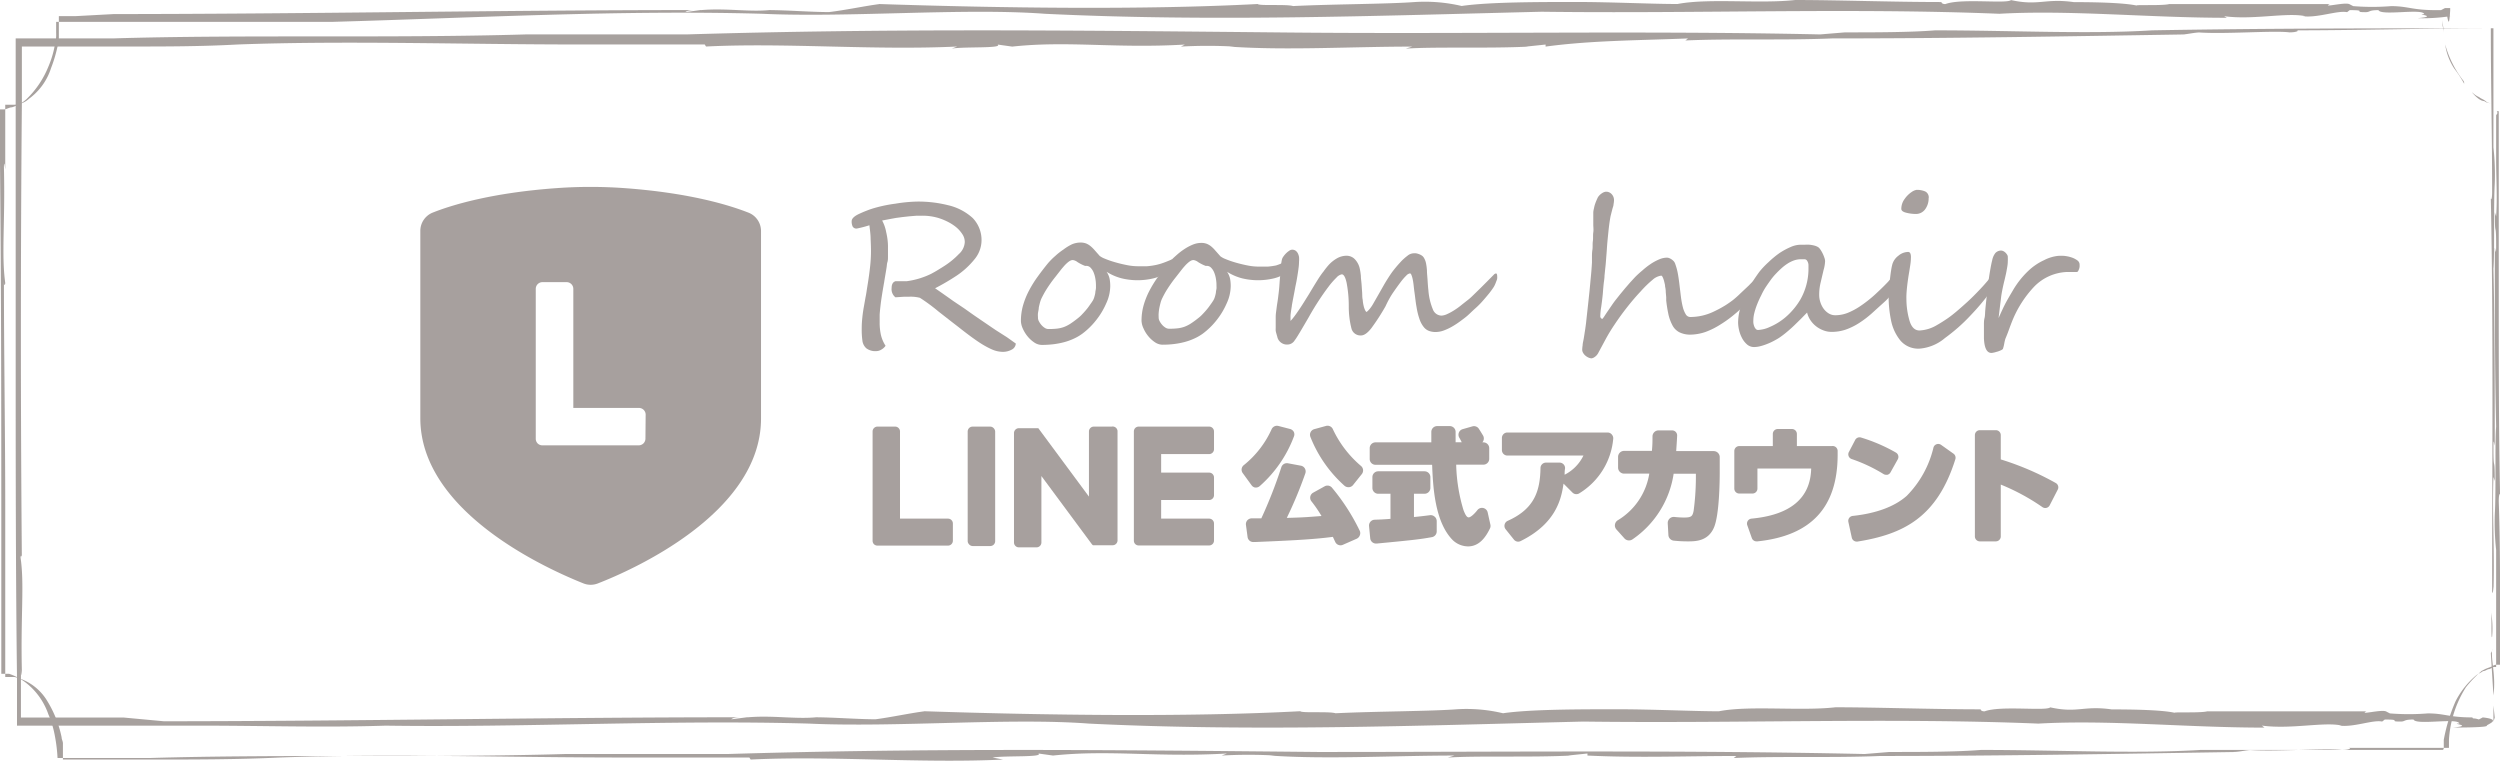 <svg xmlns="http://www.w3.org/2000/svg" viewBox="0 0 342.83 104.39"><defs><style>.cls-1,.cls-3{opacity:0.5;}.cls-2{fill:#4f423d;}.cls-3,.cls-4{fill:#50433e;}</style></defs><title>アセット 3</title><g id="レイヤー_2" data-name="レイヤー 2"><g id="sp"><g class="cls-1"><rect class="cls-2" x="132.7" y="58.5" width="3.77" height="16.38" rx="0.67" ry="0.67"/><path class="cls-2" d="M152.45,58.5H150a.67.67,0,0,0-.67.67v8.93l-6.89-9.31-.05-.07h0l0,0h0l0,0h0l0,0h0l0,0h0l0,0h-2.67a.67.67,0,0,0-.67.67v15a.67.67,0,0,0,.67.67h2.42a.67.67,0,0,0,.67-.67V65.28l6.9,9.32a.67.67,0,0,0,.17.17h0l0,0h0l0,0h.11l.17,0h2.42a.67.67,0,0,0,.67-.67v-15A.67.67,0,0,0,152.45,58.5Z"/><path class="cls-2" d="M130,71.12h-6.58V59.17a.67.67,0,0,0-.67-.67h-2.42a.67.67,0,0,0-.67.67v15h0a.67.67,0,0,0,.19.46h0a.67.67,0,0,0,.46.19H130a.67.67,0,0,0,.67-.67V71.79A.67.67,0,0,0,130,71.12Z"/><path class="cls-2" d="M165.82,58.5h-9.67a.67.67,0,0,0-.47.19h0a.67.67,0,0,0-.19.46h0v15h0a.67.67,0,0,0,.19.46h0a.67.67,0,0,0,.46.19h9.67a.67.67,0,0,0,.67-.67V71.79a.67.67,0,0,0-.67-.67h-6.58V68.57h6.58a.67.67,0,0,0,.67-.67V65.48a.67.67,0,0,0-.67-.67h-6.58V62.27h6.58a.67.67,0,0,0,.67-.67V59.17A.67.67,0,0,0,165.82,58.5Z"/><path class="cls-2" d="M182.65,66.87a.8.8,0,0,0-1-.18l-1.57.87a.8.8,0,0,0-.4.55.79.79,0,0,0,.17.65,17.89,17.89,0,0,1,1.37,2c-2.15.17-2.59.2-4.76.26A56.38,56.38,0,0,0,179,64.92a.8.8,0,0,0-.61-1.06l-1.77-.33a.8.8,0,0,0-.91.55,63.16,63.16,0,0,1-2.74,7h-1.32a.83.83,0,0,0-.6.27.8.8,0,0,0-.19.64l.22,1.64a.79.79,0,0,0,.83.7h.18c4.06-.17,7.89-.33,10.69-.71l.32.69a.8.8,0,0,0,.73.47.79.79,0,0,0,.32-.07l1.89-.83a.81.81,0,0,0,.43-.46.79.79,0,0,0,0-.62A28.27,28.27,0,0,0,182.65,66.87Z"/><path class="cls-2" d="M182.78,58.86a.8.8,0,0,0-.95-.45l-1.6.44a.8.8,0,0,0-.53,1.07,17.72,17.72,0,0,0,4.67,6.69.81.81,0,0,0,.54.2H185a.79.79,0,0,0,.55-.3l1.2-1.5a.8.8,0,0,0-.11-1.11A14.88,14.88,0,0,1,182.78,58.86Z"/><path class="cls-2" d="M172.12,66.86h.09a.82.82,0,0,0,.54-.2,17,17,0,0,0,4.68-6.78.78.78,0,0,0,0-.64.81.81,0,0,0-.51-.41l-1.62-.42a.8.8,0,0,0-.92.45,13.33,13.33,0,0,1-3.82,4.93.79.79,0,0,0-.14,1.09l1.2,1.65A.79.79,0,0,0,172.12,66.86Z"/><path class="cls-2" d="M204,70.23a.8.8,0,0,0-.62-.57.79.79,0,0,0-.78.29c-.45.57-.94,1-1.2,1s-.47-.38-.71-1a23.32,23.32,0,0,1-1-6.23h3.73a.8.8,0,0,0,.8-.8V61.46a.8.8,0,0,0-.8-.8h-.14a.82.82,0,0,0,.15-.25.8.8,0,0,0-.06-.69c-.18-.3-.39-.64-.57-.92a.8.8,0,0,0-.89-.33l-1.33.38a.79.79,0,0,0-.52.47.8.8,0,0,0,.06.71c.1.16.19.33.33.62h-.84V59.23a.8.8,0,0,0-.8-.8h-1.73a.8.8,0,0,0-.8.83l0,.53c0,.33,0,.66,0,.87h-7.65a.8.8,0,0,0-.8.8v1.48a.8.8,0,0,0,.8.8h7.76c.12,2.94.34,7.81,2.83,10.33a3.1,3.1,0,0,0,2.09.86c1.57,0,2.45-1.31,3-2.44a.8.8,0,0,0,.06-.59Z"/><path class="cls-2" d="M196.72,70.84h0a.8.8,0,0,0-.63-.19c-.62.08-1.33.17-2.19.25V67.71h1.45a.8.8,0,0,0,.8-.8V65.43a.8.8,0,0,0-.8-.8H189a.8.8,0,0,0-.8.8v1.48a.8.8,0,0,0,.8.8h1.68v3.44c-.8.07-1.51.1-2.16.12a.8.8,0,0,0-.78.88l.16,1.66a.8.8,0,0,0,.8.73h.08c5-.48,5.93-.58,7.58-.88a.8.8,0,0,0,.66-.8l0-1.42A.8.8,0,0,0,196.72,70.84Z"/><path class="cls-2" d="M220.43,59.31H206.71a.75.75,0,0,0-.75.75v1.66a.75.75,0,0,0,.75.75h10.43a5.75,5.75,0,0,1-2.58,2.63c0-.27,0-.52.06-.87a.75.75,0,0,0-.75-.79H212a.75.75,0,0,0-.75.74c-.05,3.17-.84,5.61-4.49,7.24a.75.75,0,0,0-.43.52.74.74,0,0,0,.15.65L207.61,74a.75.75,0,0,0,.58.28.74.74,0,0,0,.33-.08c4.94-2.43,5.6-5.9,5.89-7.88l1.21,1.21a.76.76,0,0,0,1,.09,9.76,9.76,0,0,0,4.6-7.4.76.76,0,0,0-.17-.61A.75.75,0,0,0,220.43,59.31Z"/><path class="cls-2" d="M235,61.86h-5.14c.06-.91.1-1.41.13-2.13a.69.69,0,0,0-.68-.71h-1.87a.83.83,0,0,0-.83.81c0,.58,0,1.14-.08,2h-3.81a.83.83,0,0,0-.83.83v1.46a.83.83,0,0,0,.83.83h3.45a9.14,9.14,0,0,1-4.33,6.4.84.84,0,0,0-.38.59.82.82,0,0,0,.2.66l1.11,1.24a.84.84,0,0,0,1.1.12,13.26,13.26,0,0,0,5.64-9h3.05v.65a35.17,35.17,0,0,1-.31,4.44c-.15.73-.29.92-1.29.92a12.07,12.07,0,0,1-1.34-.08.83.83,0,0,0-.92.87l.09,1.6a.82.82,0,0,0,.73.78,17.83,17.83,0,0,0,1.92.1c1.05,0,2.81,0,3.62-1.95.71-1.73.77-6.21.77-7.54V62.68A.83.83,0,0,0,235,61.86Z"/><path class="cls-2" d="M251.22,61.17h-4.81V59.51a.68.68,0,0,0-.68-.68h-1.94a.68.68,0,0,0-.68.68v1.66h-4.6a.68.68,0,0,0-.68.68V67a.68.68,0,0,0,.68.68h1.84A.68.68,0,0,0,241,67V64.25h7.37c-.09,4.06-2.84,6.37-8.18,6.87a.68.68,0,0,0-.58.91l.62,1.75a.68.68,0,0,0,.64.46H241c7.37-.77,11-4.66,11-11.9v-.48A.68.68,0,0,0,251.22,61.17Z"/><path class="cls-2" d="M258.28,65a.69.69,0,0,0,.37.11l.16,0a.67.67,0,0,0,.43-.32l1-1.79a.68.68,0,0,0,.07-.52.69.69,0,0,0-.32-.42A23,23,0,0,0,255.21,60a.68.68,0,0,0-.81.34l-.84,1.61a.68.68,0,0,0,.37,1A21.64,21.64,0,0,1,258.28,65Z"/><path class="cls-2" d="M267.87,62.2,266.18,61a.68.68,0,0,0-.62-.08.67.67,0,0,0-.42.45A14,14,0,0,1,261.47,68c-1.66,1.47-4.16,2.4-7.41,2.75a.68.68,0,0,0-.59.82l.47,2.16a.69.69,0,0,0,.67.54h.1c6.23-1,10.9-3.25,13.42-11.26A.69.69,0,0,0,267.87,62.2Z"/><path class="cls-2" d="M281.9,66.23A38.68,38.68,0,0,0,274.37,63V59.67a.68.68,0,0,0-.68-.68h-2.19a.68.68,0,0,0-.68.68V73.56a.68.68,0,0,0,.68.68h2.19a.68.68,0,0,0,.68-.68V66.45a29.42,29.42,0,0,1,5.71,3.09.68.68,0,0,0,1-.25l1.1-2.14A.68.68,0,0,0,281.9,66.23Z"/></g><g class="cls-1"><path class="cls-2" d="M139.3,47.11a1,1,0,0,1-.59.85,2.51,2.51,0,0,1-1.16.29,3.76,3.76,0,0,1-1.54-.34,11.77,11.77,0,0,1-1.7-.94q-.49-.32-1.2-.84t-1.67-1.28l-.92-.71-1.82-1.42a25,25,0,0,0-2.55-1.88,5.05,5.05,0,0,0-1.47-.15l-.68,0-1.21.08a1.42,1.42,0,0,1-.52-1.27q0-.78.54-.94l.23,0,.37,0,.45,0,.5,0a10.91,10.91,0,0,0,3.31-1c.34-.18.68-.37,1-.57s.67-.41,1-.63a10.81,10.81,0,0,0,1.82-1.52,2.37,2.37,0,0,0,.81-1.62,1.92,1.92,0,0,0-.34-1.12,4.19,4.19,0,0,0-.91-1,6.5,6.5,0,0,0-1.21-.75,8,8,0,0,0-1.23-.48,7.7,7.7,0,0,0-2.12-.29l-.76,0-1,.08-1,.11-.89.12-.87.16-1,.19a5.37,5.37,0,0,1,.56,1.62,8.87,8.87,0,0,1,.24,1.8c0,.28,0,.55,0,.81s0,.51,0,.75,0,.49-.08.74-.07.51-.12.77c-.08.52-.2,1.18-.33,2q-.37,2.07-.5,3.24-.07.6-.11,1.16c0,.37,0,.74,0,1.09a7.77,7.77,0,0,0,.17,1.7,4.76,4.76,0,0,0,.64,1.5,1.72,1.72,0,0,1-.56.51,1.35,1.35,0,0,1-.7.22,2.06,2.06,0,0,1-1.37-.38,1.67,1.67,0,0,1-.54-1,11,11,0,0,1-.1-1.7,14,14,0,0,1,.08-1.5q.08-.78.2-1.43l.24-1.36q.07-.32.14-.79t.17-1.08q.2-1.23.32-2.36a20.21,20.21,0,0,0,.12-2q0-.85-.05-1.76c0-.61-.09-1.24-.17-1.9a14.49,14.49,0,0,1-1.72.45.58.58,0,0,1-.57-.27,1.57,1.57,0,0,1-.14-.73q0-.53,1-1c.34-.16.67-.3,1-.43s.66-.25,1-.35a19.16,19.16,0,0,1,3-.63,20.52,20.52,0,0,1,3.1-.29,16.86,16.86,0,0,1,4.12.5,7.52,7.52,0,0,1,3.37,1.75A4.33,4.33,0,0,1,134.6,33a4.12,4.12,0,0,1-1,2.6,10.85,10.85,0,0,1-2.37,2.17,30.89,30.89,0,0,1-3,1.76q.92.63,2.51,1.76l1.49,1,1.3.92,1.36.93,1.63,1.11,1.57,1Z"/><path class="cls-2" d="M160.72,35.89a1.22,1.22,0,0,1-.1.48,2.46,2.46,0,0,1-.27.47,3.59,3.59,0,0,1-.37.43,2.13,2.13,0,0,1-.41.33,4.9,4.9,0,0,1-1.39.57,9.3,9.3,0,0,1-4.36,0,7.17,7.17,0,0,1-2.07-.9,2.71,2.71,0,0,1,.41.94,5.41,5.41,0,0,1,.09,1.06,5.76,5.76,0,0,1-.56,2.35,10.18,10.18,0,0,1-1.41,2.33,10,10,0,0,1-1.83,1.79,6.64,6.64,0,0,1-1.19.7,8.23,8.23,0,0,1-1.36.49,10.49,10.49,0,0,1-1.48.28,13.1,13.1,0,0,1-1.55.09,1.87,1.87,0,0,1-1.06-.35,4.2,4.2,0,0,1-.92-.85,4.62,4.62,0,0,1-.65-1.08,2.67,2.67,0,0,1-.24-1,7.82,7.82,0,0,1,.3-2.17,10.58,10.58,0,0,1,.81-2,15.53,15.53,0,0,1,1.18-1.9q.67-.93,1.42-1.85a9.49,9.49,0,0,1,1-1,8.84,8.84,0,0,1,1.12-.88A6.77,6.77,0,0,1,147,33.5a3.06,3.06,0,0,1,1.15-.24,2.15,2.15,0,0,1,.77.12,2.35,2.35,0,0,1,.61.36,4.64,4.64,0,0,1,.59.58l.69.78a2.9,2.9,0,0,0,.69.37,12.34,12.34,0,0,0,1.34.47q.78.23,1.63.4a7.75,7.75,0,0,0,1.55.17c.47,0,.9,0,1.28,0a10,10,0,0,0,1.14-.16,7.62,7.62,0,0,0,1.1-.31c.36-.13.75-.29,1.17-.47A1.44,1.44,0,0,1,160.72,35.89Zm-10.43,3.35a5.18,5.18,0,0,0-.06-.89,4.07,4.07,0,0,0-.24-.94,2.06,2.06,0,0,0-.46-.72.81.81,0,0,0-.71-.22,5.54,5.54,0,0,1-1.06-.53,1.36,1.36,0,0,0-.64-.28.8.8,0,0,0-.37.1,2.26,2.26,0,0,0-.4.29,4.5,4.5,0,0,0-.43.43c-.14.16-.29.33-.43.51l-.78,1q-.36.45-.67.89t-.61.92q-.29.48-.59,1.08a3.33,3.33,0,0,0-.22.6q-.1.35-.17.72c0,.25-.08.49-.11.74s0,.47,0,.66a1,1,0,0,0,.12.44,2.47,2.47,0,0,0,.33.5,2,2,0,0,0,.46.41.93.93,0,0,0,.51.17,9.81,9.81,0,0,0,1.22-.06,4.21,4.21,0,0,0,.93-.22,4.74,4.74,0,0,0,.86-.44c.29-.19.62-.43,1-.73a4.88,4.88,0,0,0,.55-.49c.18-.19.36-.38.54-.59s.35-.42.5-.64.31-.43.45-.65a2,2,0,0,0,.24-.52,4.86,4.86,0,0,0,.15-.61c0-.2.06-.39.08-.56S150.29,39.32,150.29,39.24Z"/><path class="cls-2" d="M177.25,35.89a1.21,1.21,0,0,1-.11.48,2.42,2.42,0,0,1-.27.47,3.48,3.48,0,0,1-.37.43,2.17,2.17,0,0,1-.41.33,4.93,4.93,0,0,1-1.39.57,9.3,9.3,0,0,1-4.36,0,7.17,7.17,0,0,1-2.07-.9,2.7,2.7,0,0,1,.41.94,5.31,5.31,0,0,1,.09,1.06,5.76,5.76,0,0,1-.56,2.35,10.2,10.2,0,0,1-1.41,2.33A10.05,10.05,0,0,1,165,45.71a6.57,6.57,0,0,1-1.19.7,8.21,8.21,0,0,1-1.36.49,10.51,10.51,0,0,1-1.48.28,13.09,13.09,0,0,1-1.55.09,1.88,1.88,0,0,1-1.06-.35,4.17,4.17,0,0,1-.92-.85,4.52,4.52,0,0,1-.65-1.08,2.64,2.64,0,0,1-.25-1,7.81,7.81,0,0,1,.3-2.17,10.67,10.67,0,0,1,.81-2,16,16,0,0,1,1.18-1.9q.67-.93,1.42-1.85a9.53,9.53,0,0,1,1-1,8.88,8.88,0,0,1,1.12-.88,6.71,6.71,0,0,1,1.19-.64,3.06,3.06,0,0,1,1.15-.24,2.15,2.15,0,0,1,.77.12,2.39,2.39,0,0,1,.61.36,4.53,4.53,0,0,1,.58.58l.69.78a2.88,2.88,0,0,0,.69.37,12.55,12.55,0,0,0,1.34.47q.78.23,1.63.4a7.75,7.75,0,0,0,1.55.17c.47,0,.89,0,1.28,0a10,10,0,0,0,1.14-.16A7.6,7.6,0,0,0,176,36q.55-.2,1.17-.47A1.4,1.4,0,0,1,177.25,35.89Zm-10.43,3.35a5.08,5.08,0,0,0-.06-.89,4,4,0,0,0-.24-.94,2,2,0,0,0-.46-.72.81.81,0,0,0-.7-.22,5.54,5.54,0,0,1-1.06-.53,1.35,1.35,0,0,0-.64-.28.79.79,0,0,0-.36.1,2.22,2.22,0,0,0-.4.29,4.35,4.35,0,0,0-.43.43q-.22.24-.43.51l-.78,1q-.36.45-.67.89t-.61.92c-.2.32-.39.68-.59,1.08a3.36,3.36,0,0,0-.23.6c-.06.23-.12.47-.17.72s-.08.49-.1.74,0,.47,0,.66A1.05,1.05,0,0,0,159,44a2.48,2.48,0,0,0,.33.5,2,2,0,0,0,.46.41.94.94,0,0,0,.51.17,9.8,9.8,0,0,0,1.22-.06,4.17,4.17,0,0,0,.93-.22,4.69,4.69,0,0,0,.86-.44c.29-.19.63-.43,1-.73a4.82,4.82,0,0,0,.55-.49q.27-.28.54-.59t.5-.64c.16-.22.31-.43.45-.65a2.1,2.1,0,0,0,.24-.52,4.85,4.85,0,0,0,.15-.61c0-.2.06-.39.08-.56S166.82,39.32,166.82,39.24Z"/><path class="cls-2" d="M205.31,37.86a1.35,1.35,0,0,1,0,.32c0,.13-.07.27-.13.42a4.78,4.78,0,0,1-.18.45,2.42,2.42,0,0,1-.23.41,9.88,9.88,0,0,1-.62.84c-.26.32-.54.65-.85,1s-.64.68-1,1-.69.65-1,.93-.58.47-.94.74a11.44,11.44,0,0,1-1.12.75,7.37,7.37,0,0,1-1.2.58,3.3,3.3,0,0,1-1.16.23,2.64,2.64,0,0,1-.89-.14,1.67,1.67,0,0,1-.73-.52,3.48,3.48,0,0,1-.58-1.05,9.51,9.51,0,0,1-.43-1.73c-.06-.3-.1-.62-.15-1s-.08-.68-.13-1-.08-.66-.12-1-.08-.59-.13-.82a3.15,3.15,0,0,0-.17-.57c-.06-.14-.13-.21-.2-.21a.91.91,0,0,0-.51.31,7.16,7.16,0,0,0-.77.89q-.44.58-1,1.39T190,42A29.6,29.6,0,0,1,188.06,45q-.78,1-1.42,1a1.27,1.27,0,0,1-1.3-.91,12,12,0,0,1-.38-3.08,17,17,0,0,0-.3-3.25c-.17-.76-.39-1.14-.66-1.14a1.35,1.35,0,0,0-.73.45,10.49,10.49,0,0,0-1.09,1.25q-.61.8-1.32,1.88t-1.42,2.35l-.45.77-.51.87c-.17.29-.34.57-.5.83s-.3.48-.43.64a1.17,1.17,0,0,1-1,.59,1.36,1.36,0,0,1-1.4-1.09l-.13-.45a2.9,2.9,0,0,1-.08-.35,2.83,2.83,0,0,1,0-.38c0-.14,0-.32,0-.55s0-.71,0-1,.05-.63.09-.94.08-.66.14-1,.11-.79.17-1.27.09-.83.12-1.28.07-.9.11-1.33.06-.83.1-1.19a5.37,5.37,0,0,1,.13-.86,1.21,1.21,0,0,1,.2-.39,3.05,3.05,0,0,1,.36-.43,2.71,2.71,0,0,1,.43-.35.73.73,0,0,1,.39-.15.82.82,0,0,1,.48.13,1,1,0,0,1,.31.36,1.67,1.67,0,0,1,.17.52,3.92,3.92,0,0,1,0,.62,6.82,6.82,0,0,1-.06.84q-.06.5-.16,1.09c-.06.39-.13.8-.22,1.21s-.15.82-.23,1.2l-.2,1.05c-.06.32-.11.58-.13.79q-.13.77-.17,1.22c0,.3,0,.55,0,.74a5.73,5.73,0,0,0,.46-.54c.19-.24.39-.53.61-.85s.46-.68.71-1.08l.75-1.2.6-1q.33-.54.68-1.1c.24-.37.47-.71.71-1a10.12,10.12,0,0,1,.64-.82,4.67,4.67,0,0,1,1.22-1,2.67,2.67,0,0,1,1.31-.35,1.56,1.56,0,0,1,1.17.52,2.69,2.69,0,0,1,.66,1.36,8,8,0,0,1,.13.9c0,.34.06.7.09,1.07s.05.75.08,1.12,0,.73.08,1.06a5.59,5.59,0,0,0,.12.81,2.91,2.91,0,0,0,.16.51,1,1,0,0,0,.15.27c0,.05.08.08.11.08s.48-.37.89-1.1l.71-1.24.86-1.51q.48-.81,1-1.56A15.84,15.84,0,0,1,192,36a6.85,6.85,0,0,1,1-.92,1.42,1.42,0,0,1,.78-.34,2.35,2.35,0,0,1,.43,0,2.42,2.42,0,0,1,.43.13,1.64,1.64,0,0,1,.37.2.91.91,0,0,1,.24.26,2.31,2.31,0,0,1,.3.76,7.16,7.16,0,0,1,.13,1c0,.37.05.78.08,1.23s.06,1,.12,1.5a8.52,8.52,0,0,0,.61,2.6,1.29,1.29,0,0,0,1.18.86,2,2,0,0,0,.74-.19,7.49,7.49,0,0,0,.95-.51c.34-.21.68-.45,1-.71s.67-.53,1-.79.58-.52.86-.79l.83-.81.86-.86.94-.95a.46.46,0,0,1,.31-.17C205.24,37.5,205.31,37.62,205.31,37.86Z"/><path class="cls-2" d="M241.77,38.42a2,2,0,0,1-.42.92,6.45,6.45,0,0,1-.39.56l-.49.62-.51.59-.45.48a23,23,0,0,1-1.72,1.57,15.91,15.91,0,0,1-1.88,1.35,10.45,10.45,0,0,1-2,1,6.59,6.59,0,0,1-2.12.38,3.33,3.33,0,0,1-1.46-.31,2.21,2.21,0,0,1-1-1,5.86,5.86,0,0,1-.55-1.54q-.18-.85-.29-1.83c0-.1,0-.26,0-.46l-.06-.68q0-.37-.09-.76c0-.26-.08-.5-.13-.71A2.81,2.81,0,0,0,228,38c-.06-.13-.13-.2-.2-.2a2.26,2.26,0,0,0-1.19.58A14.66,14.66,0,0,0,225,39.95q-.89.94-1.83,2.13t-1.75,2.41c-.48.71-.91,1.42-1.29,2.13l-1,1.86a1.52,1.52,0,0,1-.5.51,1,1,0,0,1-.36.15,1.1,1.1,0,0,1-.45-.11,1.68,1.68,0,0,1-.42-.27,1.45,1.45,0,0,1-.31-.38.87.87,0,0,1-.12-.43,4.31,4.31,0,0,1,.06-.59c0-.27.09-.58.15-.93s.11-.7.17-1.07.1-.71.14-1c.07-.62.14-1.29.22-2s.16-1.48.24-2.23.14-1.48.21-2.2.12-1.36.15-1.94c0-.18,0-.43,0-.74s0-.65.06-1,0-.76.06-1.17,0-.81.06-1.2,0-.75,0-1.09,0-.63,0-.86,0-.5,0-.73.05-.45.1-.66a4.2,4.2,0,0,1,.18-.66q.12-.33.3-.72a1.22,1.22,0,0,1,.18-.28,1.67,1.67,0,0,1,.29-.28,1.77,1.77,0,0,1,.35-.22.88.88,0,0,1,.38-.09,1,1,0,0,1,.73.32,1.19,1.19,0,0,1,.33.89,2.59,2.59,0,0,1-.06.49c0,.21-.09.42-.15.63l-.16.63c-.05.2-.09.35-.11.45-.07.38-.14.82-.2,1.31s-.11,1-.16,1.51-.1,1-.13,1.52-.07.94-.1,1.33-.06.87-.11,1.26l-.12,1.17c0,.39-.08.78-.12,1.17s-.08.82-.11,1.28q-.1,1-.22,1.82a8.78,8.78,0,0,0-.13,1.35.32.32,0,0,0,.09.19c.06.07.11.11.16.11h.06a5.33,5.33,0,0,0,.32-.46c.13-.2.28-.43.45-.67l.52-.76q.27-.4.54-.74l.58-.73.66-.8.7-.81.69-.75c.29-.29.61-.59,1-.91a10.29,10.29,0,0,1,1.11-.87,7,7,0,0,1,1.17-.64,2.81,2.81,0,0,1,1.12-.25.82.82,0,0,1,.26.06,1.38,1.38,0,0,1,.32.16,1.76,1.76,0,0,1,.3.25,1,1,0,0,1,.21.34,8.27,8.27,0,0,1,.4,1.51q.13.75.22,1.59c.06.48.12,1,.18,1.47a12.25,12.25,0,0,0,.25,1.37,3.54,3.54,0,0,0,.4,1,.72.72,0,0,0,.62.39,7.45,7.45,0,0,0,3.29-.77,15.83,15.83,0,0,0,1.45-.78,13.26,13.26,0,0,0,1.13-.78,13.56,13.56,0,0,0,1-.89l1.2-1.13a6,6,0,0,1,1.58-1.24C241.7,37.85,241.77,38,241.77,38.42Z"/><path class="cls-2" d="M260.4,38.09a2.28,2.28,0,0,1,0,.4,3.63,3.63,0,0,1-.12.47c-.05.16-.11.31-.17.45a1.54,1.54,0,0,1-.19.34l-.24.3-.35.41-.43.47c-.15.16-.31.32-.48.47l-1.7,1.54A13.78,13.78,0,0,1,255,44.26a8.79,8.79,0,0,1-1.84.92,5.88,5.88,0,0,1-2.07.33,3.05,3.05,0,0,1-1-.19,3.83,3.83,0,0,1-1-.54,3.6,3.6,0,0,1-.8-.84,3.19,3.19,0,0,1-.48-1.08l-.85.87-.93.91q-.48.46-1,.89a11.92,11.92,0,0,1-1.06.8c-.2.13-.45.27-.73.42s-.58.29-.89.41a7.41,7.41,0,0,1-.94.31,3.42,3.42,0,0,1-.84.12,1.46,1.46,0,0,1-1-.36,3,3,0,0,1-.68-.87,4.47,4.47,0,0,1-.41-1.1,4.88,4.88,0,0,1-.13-1,7.06,7.06,0,0,1,.27-1.89,11.88,11.88,0,0,1,.69-1.88,15,15,0,0,1,.95-1.74q.52-.82,1-1.47a11.44,11.44,0,0,1,1.26-1.33A13,13,0,0,1,244,34.72a9.62,9.62,0,0,1,1.54-.84,3.5,3.5,0,0,1,1.34-.32h.62a5.65,5.65,0,0,1,.65,0,4.37,4.37,0,0,1,.63.11,2,2,0,0,1,.56.23,1.32,1.32,0,0,1,.29.32,4,4,0,0,1,.31.53,4.19,4.19,0,0,1,.24.59,1.54,1.54,0,0,1,.1.46,4.93,4.93,0,0,1-.21,1.23l-.41,1.75a7,7,0,0,0-.19,1.63,3.23,3.23,0,0,0,.15,1,3.18,3.18,0,0,0,.44.9,2.44,2.44,0,0,0,.7.66,1.7,1.7,0,0,0,.93.26,4.72,4.72,0,0,0,1.75-.35,9.53,9.53,0,0,0,1.81-1,17.28,17.28,0,0,0,1.82-1.44c.6-.55,1.2-1.12,1.79-1.74l.25-.28.36-.4a4.94,4.94,0,0,1,.37-.36c.12-.11.21-.16.26-.16S260.4,37.7,260.4,38.09ZM248,36.93c0-.16,0-.35,0-.59a1.16,1.16,0,0,0-.18-.57.43.43,0,0,0-.38-.22h-.45a3,3,0,0,0-.94.15,4.26,4.26,0,0,0-.89.43,6.3,6.3,0,0,0-.83.63c-.27.24-.52.48-.77.75a7.71,7.71,0,0,0-.68.8q-.35.48-.7,1t-.66,1.19a12.88,12.88,0,0,0-.56,1.23,9.28,9.28,0,0,0-.38,1.17,4.33,4.33,0,0,0-.14,1,2.74,2.74,0,0,0,0,.37,2.27,2.27,0,0,0,.11.45,1.1,1.1,0,0,0,.21.37.41.41,0,0,0,.33.16,4.34,4.34,0,0,0,1.6-.41,8.4,8.4,0,0,0,2.38-1.53,9.66,9.66,0,0,0,1.82-2.24A8.56,8.56,0,0,0,248,36.93Z"/><path class="cls-2" d="M273.63,38.5a1.68,1.68,0,0,1-.26.8,10,10,0,0,1-.74,1.14q-.47.63-1.09,1.36t-1.31,1.45q-.78.84-1.65,1.61t-1.87,1.5a6.11,6.11,0,0,1-3.49,1.45,3.22,3.22,0,0,1-2.63-1.13,6.32,6.32,0,0,1-1.27-2.76,16.16,16.16,0,0,1-.33-3.31,22.1,22.1,0,0,1,.17-2.22c.06-.5.11-.94.17-1.3a7.21,7.21,0,0,1,.18-.88,2.27,2.27,0,0,1,.82-1.14,2.11,2.11,0,0,1,1.34-.52c.25,0,.38.24.38.71a7.09,7.09,0,0,1-.09,1.08c-.06.4-.12.8-.19,1.19q-.18,1.1-.27,2T261.43,41a10.83,10.83,0,0,0,.39,2.85q.39,1.47,1.41,1.47a5.14,5.14,0,0,0,2.4-.75c.46-.26.91-.55,1.37-.86s.91-.67,1.37-1.06.91-.79,1.34-1.18.85-.8,1.26-1.22.78-.81,1.1-1.17.61-.7.85-1l0-.09.08-.13a.52.52,0,0,1,.08-.1.08.08,0,0,1,.08,0c.13,0,.23.1.3.31A1.31,1.31,0,0,1,273.63,38.5Zm-9.15-11.35A2.53,2.53,0,0,1,264,28.7a1.56,1.56,0,0,1-1.36.64,5.29,5.29,0,0,1-1.24-.17c-.45-.11-.67-.29-.67-.54a2.28,2.28,0,0,1,.43-1.31,3.7,3.7,0,0,1,1-1,1.77,1.77,0,0,1,.63-.28,2.79,2.79,0,0,1,1.23.22A.9.9,0,0,1,264.49,27.15Z"/><path class="cls-2" d="M285.18,36.32a2.35,2.35,0,0,1,0,.24,1.3,1.3,0,0,1-.07.32,1.72,1.72,0,0,1-.13.29.23.23,0,0,1-.2.13h-.28l-.41,0-.41,0h-.28a6.63,6.63,0,0,0-4.44,2,15,15,0,0,0-3,4.67q-.24.6-.47,1.24T275,46.46a6,6,0,0,0-.16.69,4.34,4.34,0,0,1-.16.64c0,.07-.1.15-.24.22a3.31,3.31,0,0,1-.47.19l-.5.14-.32.06q-1,.06-1.09-2c0-.37,0-.71,0-1s0-.6,0-.88,0-.58.08-.89.07-.66.1-1.05.1-1,.17-1.68.14-1.27.22-1.91.17-1.25.27-1.84.19-1.06.29-1.44a2.33,2.33,0,0,1,.43-1,1.07,1.07,0,0,1,.8-.35.73.73,0,0,1,.3.08,1.15,1.15,0,0,1,.29.2,1.55,1.55,0,0,1,.22.27.61.61,0,0,1,.1.25,6.84,6.84,0,0,1,0,.76c0,.28-.05.56-.1.85s-.1.59-.17.89-.13.58-.2.85c-.13.53-.23,1-.3,1.36s-.13.74-.17,1.1-.09.73-.14,1.14-.11.91-.18,1.5l.41-.91.31-.66.26-.51.26-.47.31-.54.42-.71a12,12,0,0,1,2.09-2.65,7.91,7.91,0,0,1,2.15-1.47,5.42,5.42,0,0,1,1.93-.6,5.65,5.65,0,0,1,.86,0,4.59,4.59,0,0,1,1,.21,2.83,2.83,0,0,1,.79.4A.72.72,0,0,1,285.18,36.32Z"/></g><path class="cls-3" d="M102.61,29.15c-2.55-1-8-2.71-17.08-3.36q-2.27-.16-4.55-.16t-4.55.16c-9.06.64-14.54,2.35-17.08,3.36a2.7,2.7,0,0,0-1.71,2.52V57.34C57.64,70.44,75.58,78.23,80,80a2.69,2.69,0,0,0,2,0c4.43-1.72,22.36-9.52,22.36-22.61V31.67A2.7,2.7,0,0,0,102.61,29.15Zm-14.1,31a.92.92,0,0,1-.92.92H74.37a.91.91,0,0,1-.64-.26h0a.91.91,0,0,1-.26-.64h0V39.61a.92.92,0,0,1,.92-.92h3.31a.92.92,0,0,1,.92.92V55.94h9a.92.92,0,0,1,.92.92Z"/><g class="cls-1"><path class="cls-4" d="M334.94,2.22v.55c0,.55.18,1.11.18,1.66,0-.28-.18-.83-.18-1.11Z"/><path class="cls-4" d="M338,11.64c-.18-.28,0-.28-.18-.55a14.37,14.37,0,0,1-2.51-5,8,8,0,0,0,1.26,3.33A15.46,15.46,0,0,1,338,11.64Z"/><path class="cls-4" d="M339.06,12.75c.72.83,1.26,1.11,1.61,1.11a1.37,1.37,0,0,0,.9.28,1,1,0,0,1-.72-.28c-.36-.28-.54-.28-.9-.55C339.24,13,338.88,12.47,339.06,12.75Z"/><path class="cls-4" d="M272,102.56h0Z"/><path class="cls-4" d="M238.11,103.67l-.36.28c6.28-.28,13.45,0,20.08-.28h-.54c17,0,32.63-.28,49.49-.55h-.54c.9,0,1.79-.28,2.69-.28h-.54c3.59.28,10.4-.28,12.73,0,1.08,0,1.43-.28.9-.28h13.81v-1.11a15.16,15.16,0,0,1,2.33-7.21A16.48,16.48,0,0,1,340.32,92l.54-.28.72-.28c.18,0,.36-.28.72-.28h.54V84.54c0-5.27,0-10.53-.18-15.8,0-1.11.18-1.11.18-.83-.18-8.87-.18-18-.18-27.17V15.25h-.18c-.18,0,0,0,0,.28l-.18.28h0v6.1c0,2.49.18,5.27,0,7.76l-.18-.55c0,3.88.18.83.18,4.71,0,1.66-.18-.28-.18.28,0,8.32,0,16.63.18,24.39-.18,1.94,0,8.87-.18,11.92a34.78,34.78,0,0,0,.18,5V91.47h-.36l-.54.28c-.36,0-.54.28-.9.28-.36.28-.54.28-.9.55a11.4,11.4,0,0,0-2.87,3.6,23.92,23.92,0,0,0-1.61,5.27v1.11h0s0,.28-.18.28H301.77c-9,.55-19.54,0-30.12,0h0c-3.41.28-8.43.28-12.55.28l-3.41.28c-24.74-.55-49.85-.28-74.95-.28-28.51-.28-53.43-.55-81,.28H77.46c-18.65.55-38.91,0-57,.55H7.89a21.48,21.48,0,0,0-.36-3,13.47,13.47,0,0,0-.9-3,9.37,9.37,0,0,0-3.23-4.44,8,8,0,0,0-2.15-1.11H.18v-15C.18,59,.18,40.47,0,22.45H0V15H.54c.36,0,.72-.28,1.08-.28a5.24,5.24,0,0,0,2-1.11,12.88,12.88,0,0,0,3-4.44,13.47,13.47,0,0,0,.9-3,5.27,5.27,0,0,0,.18-1.66V3H45.54c19.54-.55,39.63-1.66,59-1.11,11.83.55,27.61-.83,38.73,0,23,1.11,45.18.28,68.14-.28,21.16.28,42.32-.55,62.76.28,9.68-.55,20.44.55,31.2.55L305,2.22c3.94.55,8.61-.55,11.12,0h-.36c2,.28,4.84-.83,6.1-.55l.36-.28c2.51,0,.36.28,2.15.28.72,0,.36-.28,1.79-.28.36.83,6.1-.28,6.28.55-1.43,0,2.15.28-.9.55A24.35,24.35,0,0,0,336,2.22l-.54-.83v.28c.18.55.36,2.77.54-.28V1.11h-.72l-.54.28H334c-3.23,0-3.77-.55-6.1-.55h0a32.48,32.48,0,0,1-5.2,0l-.54-.28c-.72-.28-3.77.55-2.69,0H297.46c-1.08.28-5.74,0-4.12.28-2-.55-7.53-.55-9.5-.55h.54c-3.94-.55-4.84.55-8.61-.28-.54.55-6.81-.28-9,.55-.54,0-.54-.28-.54-.28C259.45.28,251.92,0,246.18,0c-4.84.55-11.83-.28-16.14.55-3.59,0-9.14-.28-14-.28h.54c-5.56,0-12.37,0-16.14.55A22.15,22.15,0,0,0,194,.28c-3.77.28-11.12.28-16.68.55-.9-.28-4.66,0-4.84-.28-15.78.83-35.32.55-52,0h.18c-2.15.28-4.66.83-7,1.11H114c-3,0-5.92-.28-9-.28h.54c-2.87.28-5.92-.28-9.32,0h-.18L94,1.66s.18-.28,1.26-.28c-26.36,0-53.61.55-80.69.55H15.6l-5.2.28H8.07V5.54a1.41,1.41,0,0,1-.18.83,19.6,19.6,0,0,1-.9,3,8.28,8.28,0,0,1-3,4.16,3.07,3.07,0,0,1-2,.83H.72v8.87S.54,21.62.54,23c.18,7.48-.36,11.92.18,15.8,0,.28-.18.55-.18-.28,0,10.26.18,20.79.18,31.32v23H2a7.15,7.15,0,0,1,4.3,3,15.36,15.36,0,0,1,2.15,5.27c0,.28.18.55.18.83v2.22H20.44c6.1,0,12,0,17.93-.28h0c15.06-.55,31.2,0,47,0h17.39l.18.28c11.12-.55,23.13.55,34.61,0l-1.43-.28c1.79-.28,7,0,6.28-.55l2,.28c7.89-.83,14.16.28,23.85-.28l-.72.28a64.69,64.69,0,0,1,7.35,0h-.72c7.89.55,16.85,0,25.28,0l-.9.28c4.12-.28,11.48,0,16.85-.28H215l2.69-.28v.28C224.67,103.95,231.3,103.67,238.11,103.67Z"/><path class="cls-4" d="M308.22,103.39Z"/><path class="cls-4" d="M327,.55h0Z"/><polygon class="cls-4" points="341.93 98.96 342.11 98.41 341.93 96.74 341.93 98.96"/><path class="cls-4" d="M341.75,89a.69.69,0,0,1-.18.55l.36,5.82C342.29,92.58,341.57,90.64,341.75,89Z"/><path class="cls-4" d="M341.75,87.32a13.29,13.29,0,0,0-.18-3.6C341.75,84.27,341.57,87.87,341.75,87.32Z"/><path class="cls-4" d="M265.19,4.44h0Z"/><path class="cls-4" d="M231.48,5.27l-.36.28c6.28-.28,13.45,0,20.08-.28h-.54c16.85,0,32.45-.28,49.13-.55h-.54c.72,0,1.61-.28,2.69-.28h-.54c3.59.28,10.4-.28,12.55,0,1.08,0,1.43-.28.9-.28,8.61,0,17.75-.28,26.72-.28,0,7.48.18,15,.18,22.45,0,1.11-.18,1.11-.18.83.36,17.74.18,36,.18,54.05.18.55.18-1.94.18,0,.18-5.82-.18-10.53,0-15.8l.18.55c0-3.88-.18-.83-.18-4.71,0-1.66.18.28.18-.28,0-8,0-16.63-.18-24.12.18-1.94,0-8.59.18-11.64a34.78,34.78,0,0,0-.18-5V3.88c-15.42,0-31,0-46.8.28-8.79.55-19.36,0-29.76,0h0c-3.41.28-8.43.28-12.37.28l-3.41.28c-24.74-.55-49.85,0-74.77-.28-28.33-.28-53.07-.55-80.69.28H72.08c-18.65.55-38.73,0-56.66.55H2.15V48.79c0,14.69,0,29.66.18,44.07h0v6.65H27.61c8.43,0,16.68.28,25.28,0,19,.28,38.91-.83,58.09-.28,11.83.55,27.43-.83,38.37,0,22.77,1.11,45,.28,67.78-.28,21,.28,42.14-.55,62.4.28,9.68-.55,20.26.55,31,.55l-.36-.28c3.94.55,8.61-.55,10.94,0h-.36c2,.28,4.66-.83,5.92-.55l.36-.28c2.51,0,.36.28,2.15.28.72,0,.36-.28,1.79-.28.36.83,6.1-.28,6.28.55-1.43,0,2.15.28-.9.55.9,0,5,0,4.66-.28.36-.28,2-.83-.54-1.11l-.54.28c-.9-.28-.72,0-.9-.28-3.23,0-3.77-.55-6.1-.55h0a32.54,32.54,0,0,1-5.2,0l-.54-.28c-.72-.28-3.77.55-2.69,0H302.66c-1.08.28-5.74,0-4.12.28-1.79-.55-7.35-.55-9.5-.55h.54c-3.94-.55-4.66.55-8.43-.28-.54.55-6.81-.28-9,.55-.54,0-.54-.28-.54-.28-6.81,0-14.16-.28-19.9-.28-4.84.55-11.83-.28-16,.55-3.41,0-9.14-.28-14-.28h.54c-5.56,0-12.37,0-16.14.55a21.48,21.48,0,0,0-6.28-.55c-3.59.28-11.12.28-16.68.55-.9-.28-4.66,0-4.84-.28-15.6.83-35,.55-51.64,0h.18c-2.15.28-4.66.83-6.81,1.11h.36c-3,0-5.92-.28-9-.28h.54c-2.87.28-5.92-.28-9.32,0h-.18l-2.15.28s.18-.28,1.26-.28c-26.18,0-53.25.55-80.15.55h1.08L17,98.4H2.87V91.75S3,93.42,3,92c-.18-7.48.36-11.92-.18-15.52,0-.28.18-.55.18.28-.18-20.51-.18-41.86,0-62.65V6.38H17.57c5,0,10,0,15.06-.28h0c15.06-.55,31,0,46.62,0H96.64l.18.28c10.94-.55,23,.55,34.43,0l-.72.28c1.79-.28,7,0,6.28-.55l2,.28c7.71-.83,14.16.28,23.67-.28l-.54.28a64.69,64.69,0,0,1,7.35,0h-.72c7.89.55,16.68,0,25.1,0l-.9.28c4.12-.28,11.48,0,16.85-.28h-.36l2.69-.28v.28C218.21,5.54,224.85,5.54,231.48,5.27Z"/><path class="cls-4" d="M301.23,5Z"/><path class="cls-4" d="M332.25,97.85h0Z"/></g></g></g></svg>
